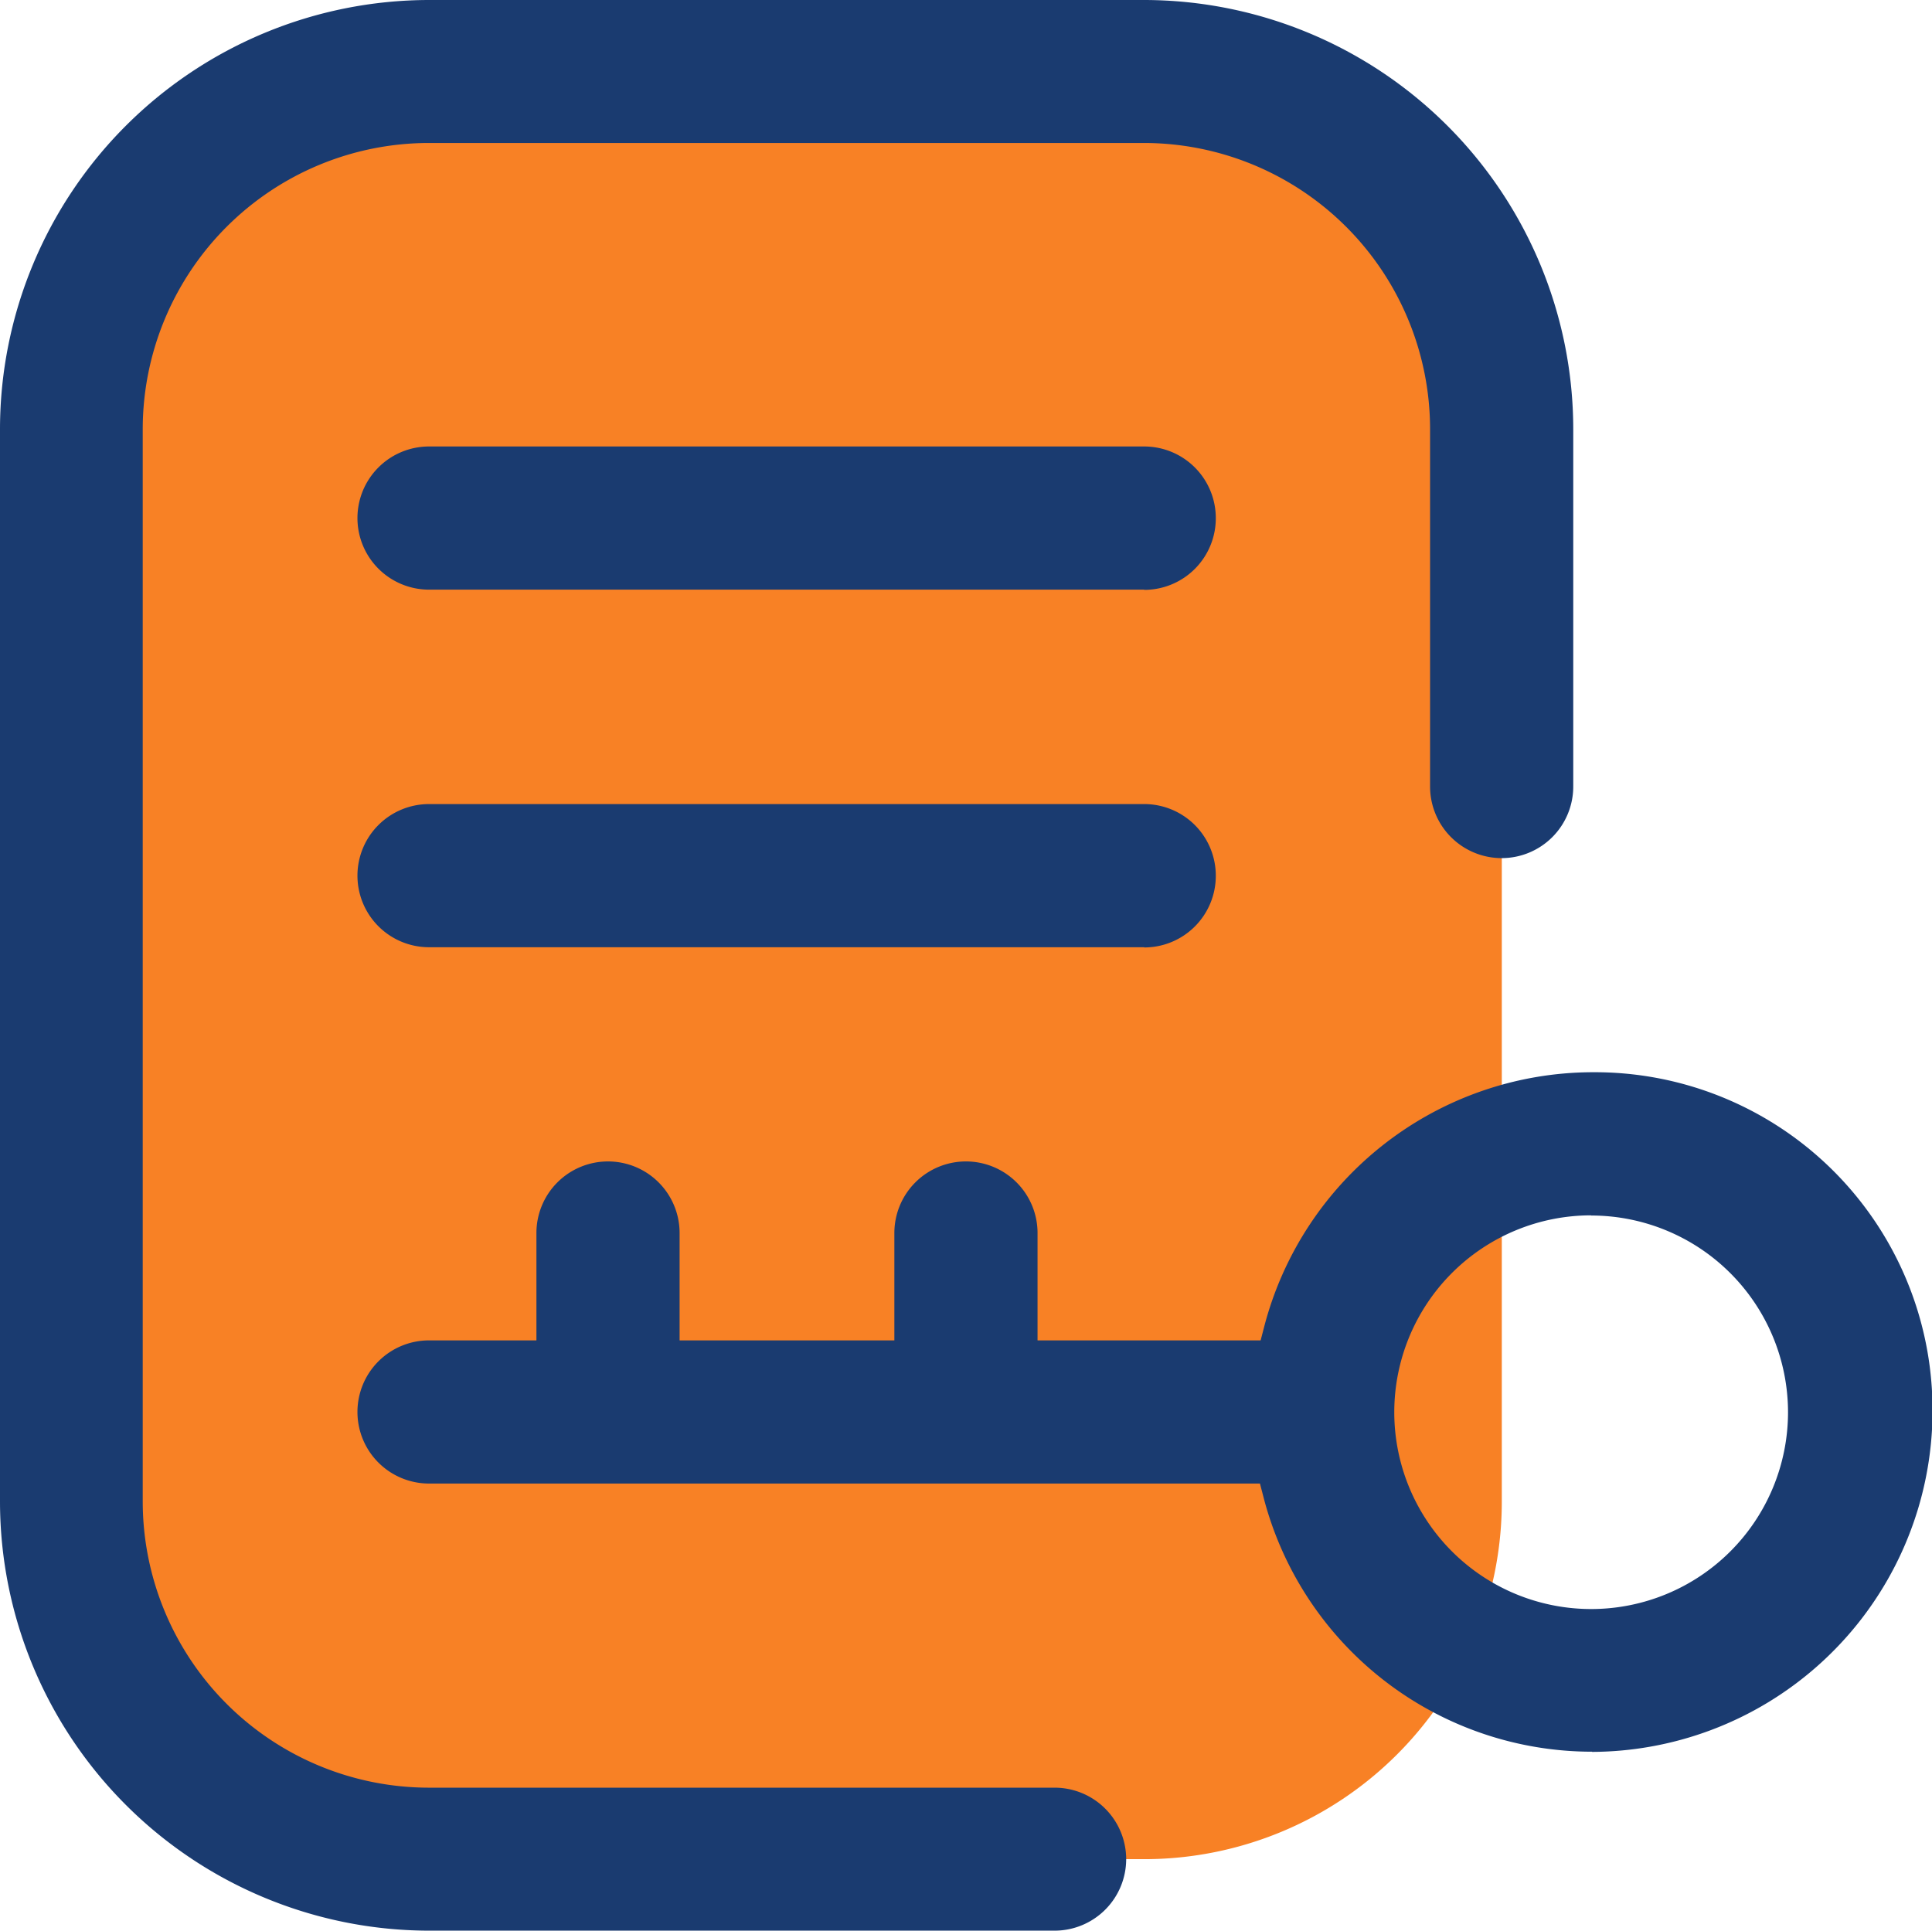 <svg xmlns="http://www.w3.org/2000/svg" width="43.18" height="43.155" viewBox="0 0 43.18 43.155">
  <g id="Keyword-Research" transform="translate(-1.4 -1.4)">
    <path id="Path_31929" data-name="Path 31929" d="M23.977,41.959H9.992A7.992,7.992,0,0,1,2,33.967V9.992A7.992,7.992,0,0,1,9.992,2H25.975a7.992,7.992,0,0,1,7.992,7.992V33.967a7.992,7.992,0,0,1-7.992,7.992Z" transform="translate(0.998 0.998)" fill="#f88125"/>
    <path id="Subtraction_11" data-name="Subtraction 11" d="M-5595.625-1755.759h-13.986a9.6,9.6,0,0,1-9.589-9.591v-23.974a9.6,9.6,0,0,1,9.589-9.59h15.984a9.6,9.6,0,0,1,9.589,9.59v7.991a1.6,1.6,0,0,1-1.6,1.6,1.6,1.6,0,0,1-1.6-1.6v-7.991a6.4,6.4,0,0,0-6.394-6.394h-15.984a6.4,6.4,0,0,0-6.394,6.394v23.974a6.4,6.4,0,0,0,6.394,6.395h13.986a1.6,1.6,0,0,1,1.6,1.6A1.6,1.6,0,0,1-5595.625-1755.759Zm12.007-4a7.587,7.587,0,0,1-7.344-5.694l-.078-.3h-18.571a1.6,1.6,0,0,1-1.6-1.6,1.6,1.6,0,0,1,1.6-1.6h2.4v-2.4a1.6,1.6,0,0,1,1.6-1.6,1.6,1.6,0,0,1,1.6,1.6v2.4h4.8v-2.4a1.6,1.6,0,0,1,1.6-1.6,1.6,1.6,0,0,1,1.6,1.6v2.4h4.986l.078-.3a7.6,7.6,0,0,1,7.326-5.694h.025a7.547,7.547,0,0,1,7.563,6.938,7.633,7.633,0,0,1-6.282,8.137A7.617,7.617,0,0,1-5583.618-1759.755Zm-.02-11.989a4.4,4.4,0,0,0-4.4,4.4,4.4,4.4,0,0,0,4.4,4.4,4.4,4.4,0,0,0,4.4-4.4A4.4,4.4,0,0,0-5583.638-1771.744Zm-9.989-5.993h-15.984a1.6,1.6,0,0,1-1.6-1.6,1.6,1.6,0,0,1,1.6-1.6h15.984a1.6,1.6,0,0,1,1.6,1.6A1.6,1.6,0,0,1-5593.626-1777.736Zm0-7.993h-15.984a1.6,1.6,0,0,1-1.6-1.6,1.6,1.6,0,0,1,1.6-1.6h15.984a1.6,1.6,0,0,1,1.6,1.6A1.6,1.6,0,0,1-5593.626-1785.729Z" transform="translate(5620.6 1800.314)" fill="#1a3b70"/>
  </g>
</svg>
